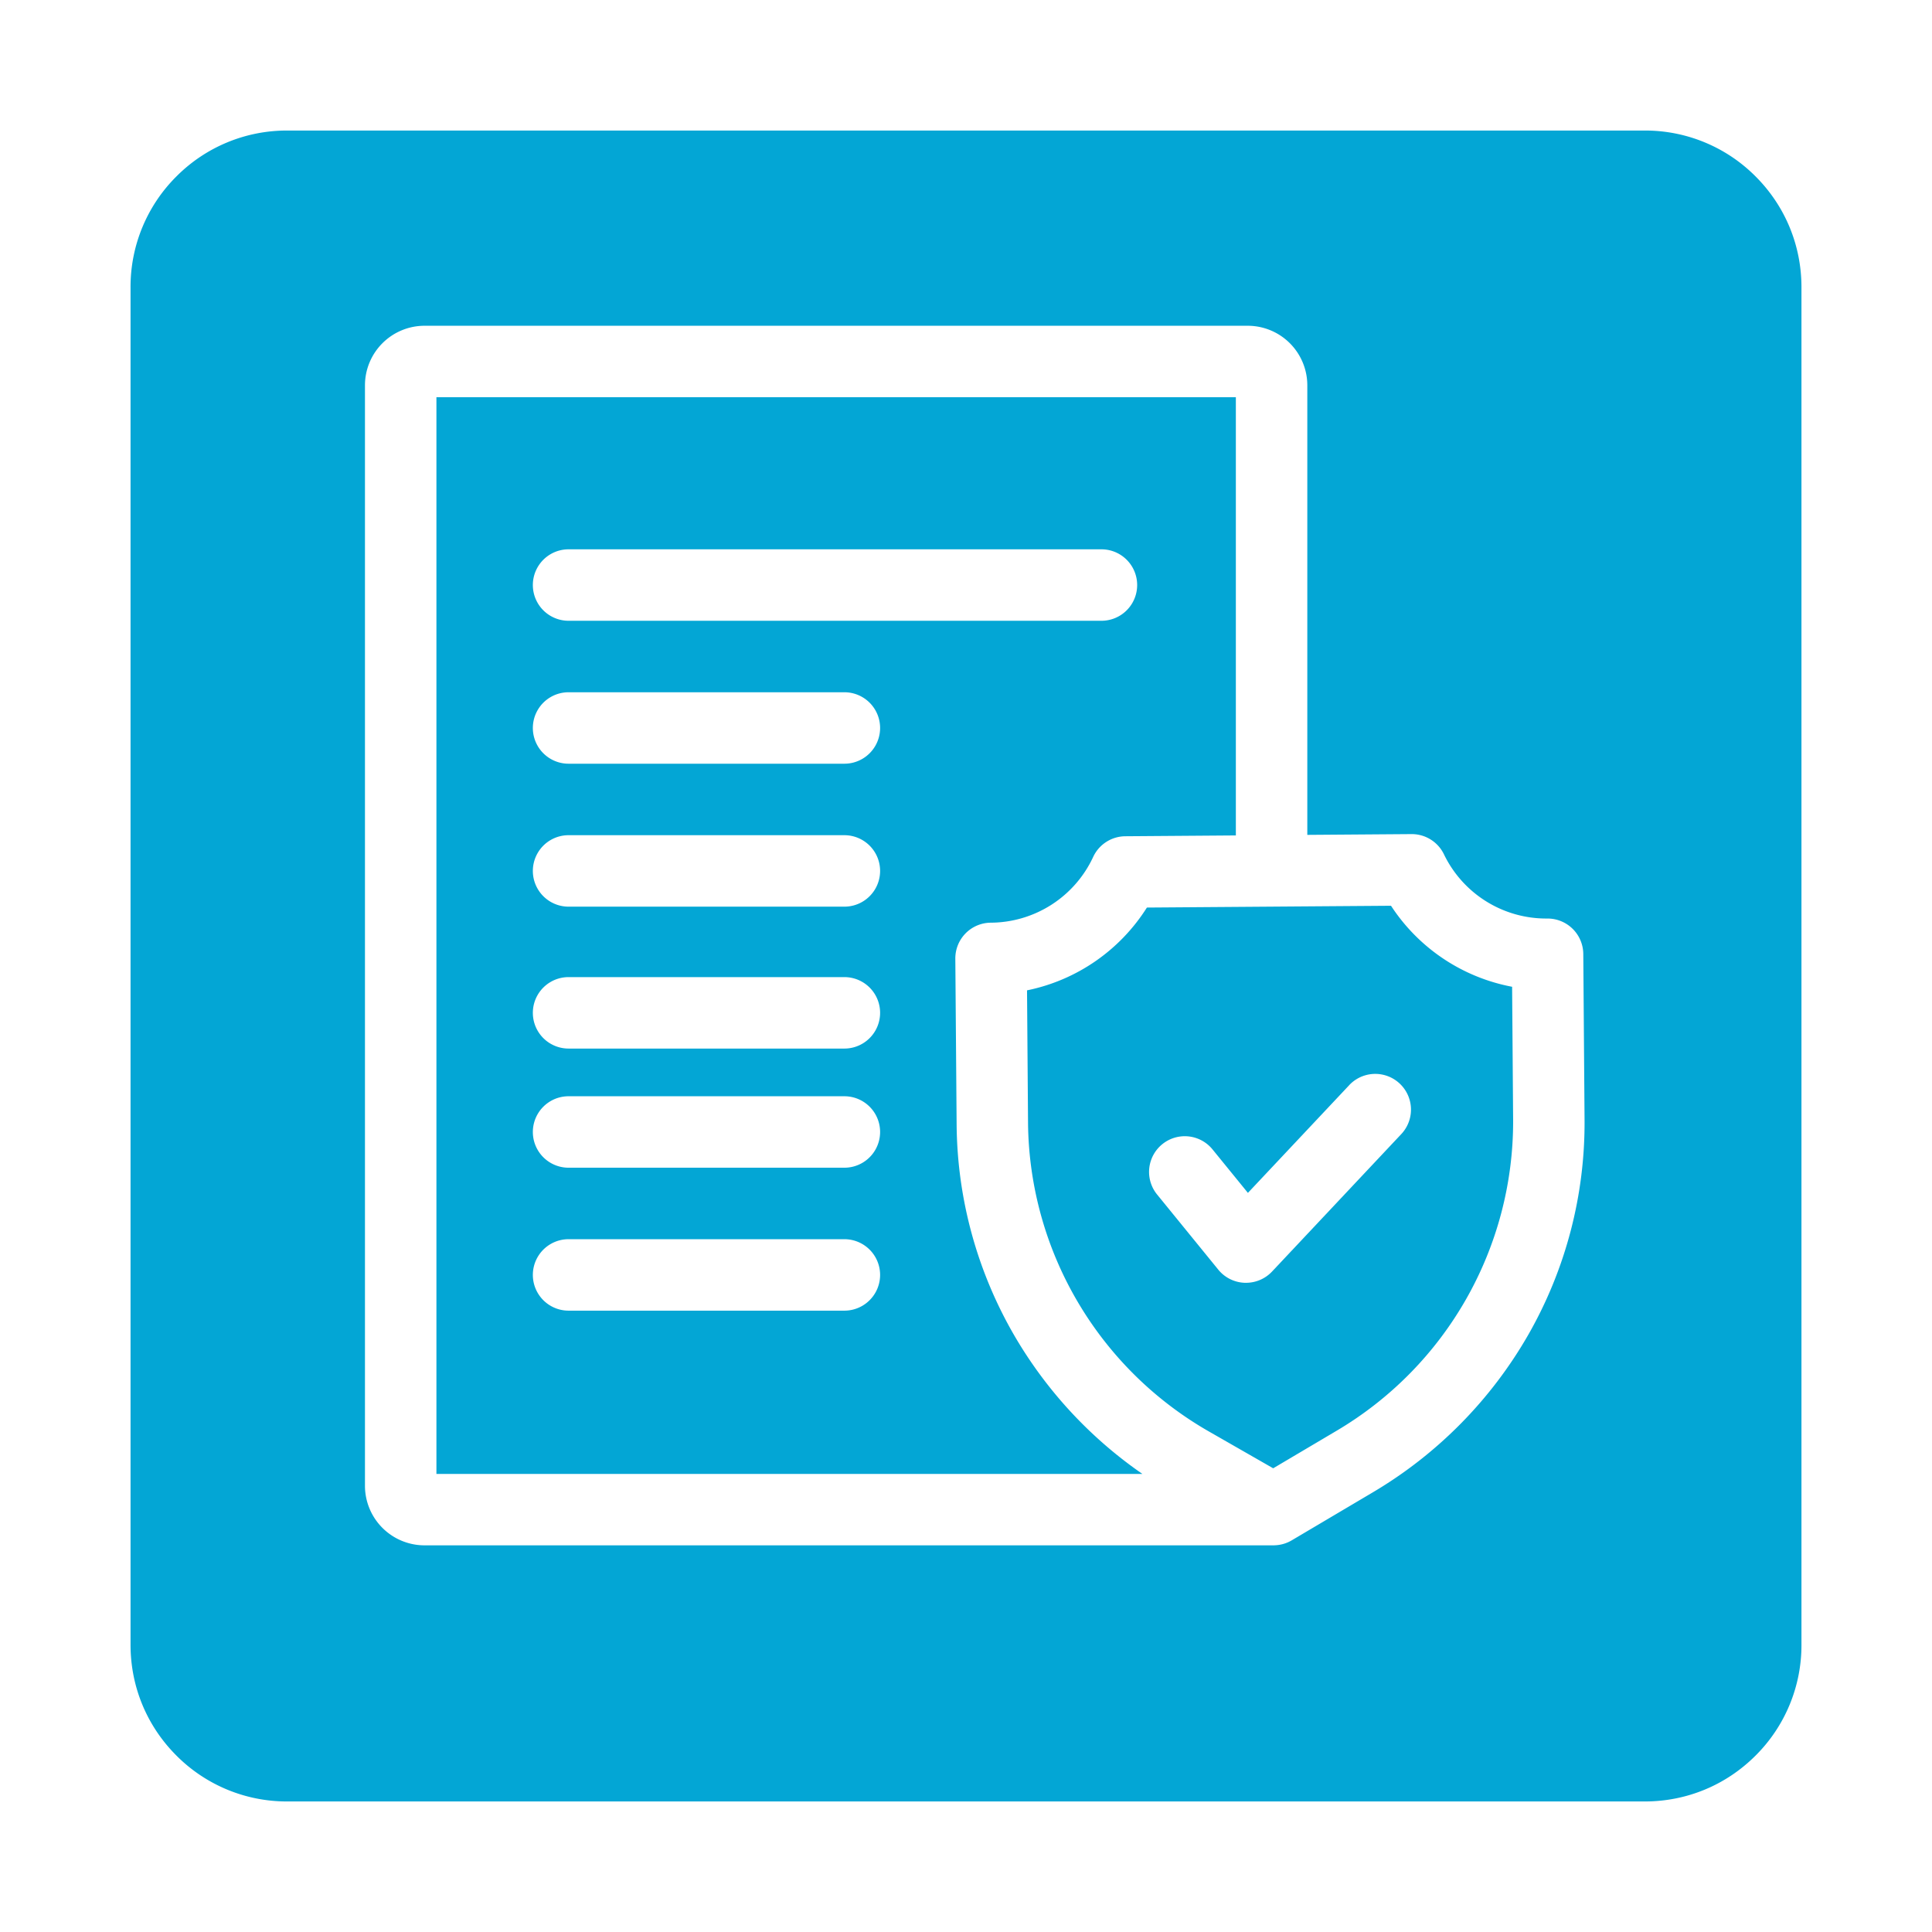 <svg xmlns="http://www.w3.org/2000/svg" width="148" height="148" viewBox="0 0 148 148">
    <defs>
        <filter id="195sujr6ra" x="0" y="0" width="148" height="148" filterUnits="userSpaceOnUse">
            <feOffset dy="3"/>
            <feGaussianBlur stdDeviation="3" result="blur"/>
            <feFlood flood-opacity=".161"/>
            <feComposite operator="in" in2="blur"/>
            <feComposite in="SourceGraphic"/>
        </filter>
    </defs>
    <g data-name="Group 22712">
        <g style="filter:url(#195sujr6ra)" data-name="Group 19429">
            <g data-name="Path 100315" style="fill:#03a6d5">
                <path d="M117 129.5H13c-3.339 0-6.478-1.3-8.839-3.661A12.418 12.418 0 0 1 .5 117V13c0-3.339 1.3-6.478 3.661-8.839C6.522 1.801 9.661.5 13 .5h104c3.339 0 6.478 1.3 8.839 3.661 2.36 2.361 3.661 5.5 3.661 8.839v104c0 3.339-1.3 6.478-3.661 8.839A12.418 12.418 0 0 1 117 129.5z" style="stroke:none" transform="translate(9 6)"/>
                <path d="M13 1a11.921 11.921 0 0 0-8.485 3.515A11.921 11.921 0 0 0 1 13v104c0 3.205 1.248 6.219 3.515 8.485A11.921 11.921 0 0 0 13 129h104c3.205 0 6.219-1.248 8.485-3.515A11.921 11.921 0 0 0 129 117V13c0-3.205-1.248-6.219-3.515-8.485A11.921 11.921 0 0 0 117 1H13m0-1h104c7.18 0 13 5.82 13 13v104c0 7.18-5.82 13-13 13H13c-7.18 0-13-5.82-13-13V13C0 5.82 5.82 0 13 0z" style="fill:#fff;stroke:none" transform="translate(9 6)"/>
            </g>
        </g>
        <g data-name="Group 22638">
            <path data-name="Path 101642" d="M94.346 213.855H73.219a2.737 2.737 0 1 0 0 5.474h21.127a2.737 2.737 0 0 0 0-5.474z" transform="translate(-29.663 -149.875)" style="fill:#fff"/>
            <path data-name="Path 101643" d="M94.346 153.851H73.219a2.737 2.737 0 1 0 0 5.474h21.127a2.737 2.737 0 0 0 0-5.474z" transform="translate(-29.663 -100.821)" style="fill:#fff"/>
            <path data-name="Path 101644" d="M73.219 99.321h40.819a2.737 2.737 0 0 0 0-5.474H73.219a2.737 2.737 0 1 0 0 5.474z" transform="translate(-29.663 -51.767)" style="fill:#fff"/>
            <path data-name="Path 101645" d="M94.346 273.451H73.219a2.737 2.737 0 1 0 0 5.474h21.127a2.737 2.737 0 1 0 0-5.474z" transform="translate(-29.663 -198.6)" style="fill:#fff"/>
            <path data-name="Path 101646" d="M94.346 323.454H73.219a2.737 2.737 0 1 0 0 5.474h21.127a2.737 2.737 0 0 0 0-5.474z" transform="translate(-29.663 -239.476)" style="fill:#fff"/>
            <path data-name="Path 101647" d="M94.346 383.458H73.219a2.737 2.737 0 0 0 0 5.474h21.127a2.737 2.737 0 0 0 0-5.474z" transform="translate(-29.663 -288.53)" style="fill:#fff"/>
            <path data-name="Path 101648" d="M93.329 48.125a2.737 2.737 0 0 0-2.737-2.716h-.085A8.7 8.7 0 0 1 82.66 40.5a2.737 2.737 0 0 0-2.471-1.559h-.02L72.188 39V4.563A4.567 4.567 0 0 0 67.627 0H4.562A4.567 4.567 0 0 0 0 4.563v84.3a4.567 4.567 0 0 0 4.562 4.562h65.047c.058 0 .25-.013.275-.017a2.732 2.732 0 0 0 1.109-.365l6.215-3.679a33.215 33.215 0 0 0 11.94-12.128 32.7 32.7 0 0 0 4.278-16.4zM5.474 5.475h61.24v33.568l-8.469.063a2.737 2.737 0 0 0-2.468 1.6 8.7 8.7 0 0 1-7.836 5.021 2.737 2.737 0 0 0-2.717 2.758l.1 12.718a32.709 32.709 0 0 0 4.526 16.33 33.186 33.186 0 0 0 9.709 10.424H5.474zm68.945 79.18-4.845 2.868-4.888-2.8a27.535 27.535 0 0 1-13.891-23.565l-.078-10.248a14.215 14.215 0 0 0 9.183-6.342l18.7-.138a14.219 14.219 0 0 0 9.277 6.206l.078 10.248a27.521 27.521 0 0 1-13.536 23.771z" transform="translate(27.958 24.955)" style="fill:#fff"/>
            <path data-name="Path 101649" d="m344.468 314.932-7.76 8.251-2.721-3.342a2.737 2.737 0 0 0-4.245 3.456l4.695 5.767a2.737 2.737 0 0 0 2.025 1.007h.1a2.737 2.737 0 0 0 1.994-.862l9.9-10.529a2.737 2.737 0 1 0-3.988-3.75z" transform="translate(-241.112 -231.803)" style="fill:#fff"/>
        </g>
    </g>
</svg>
